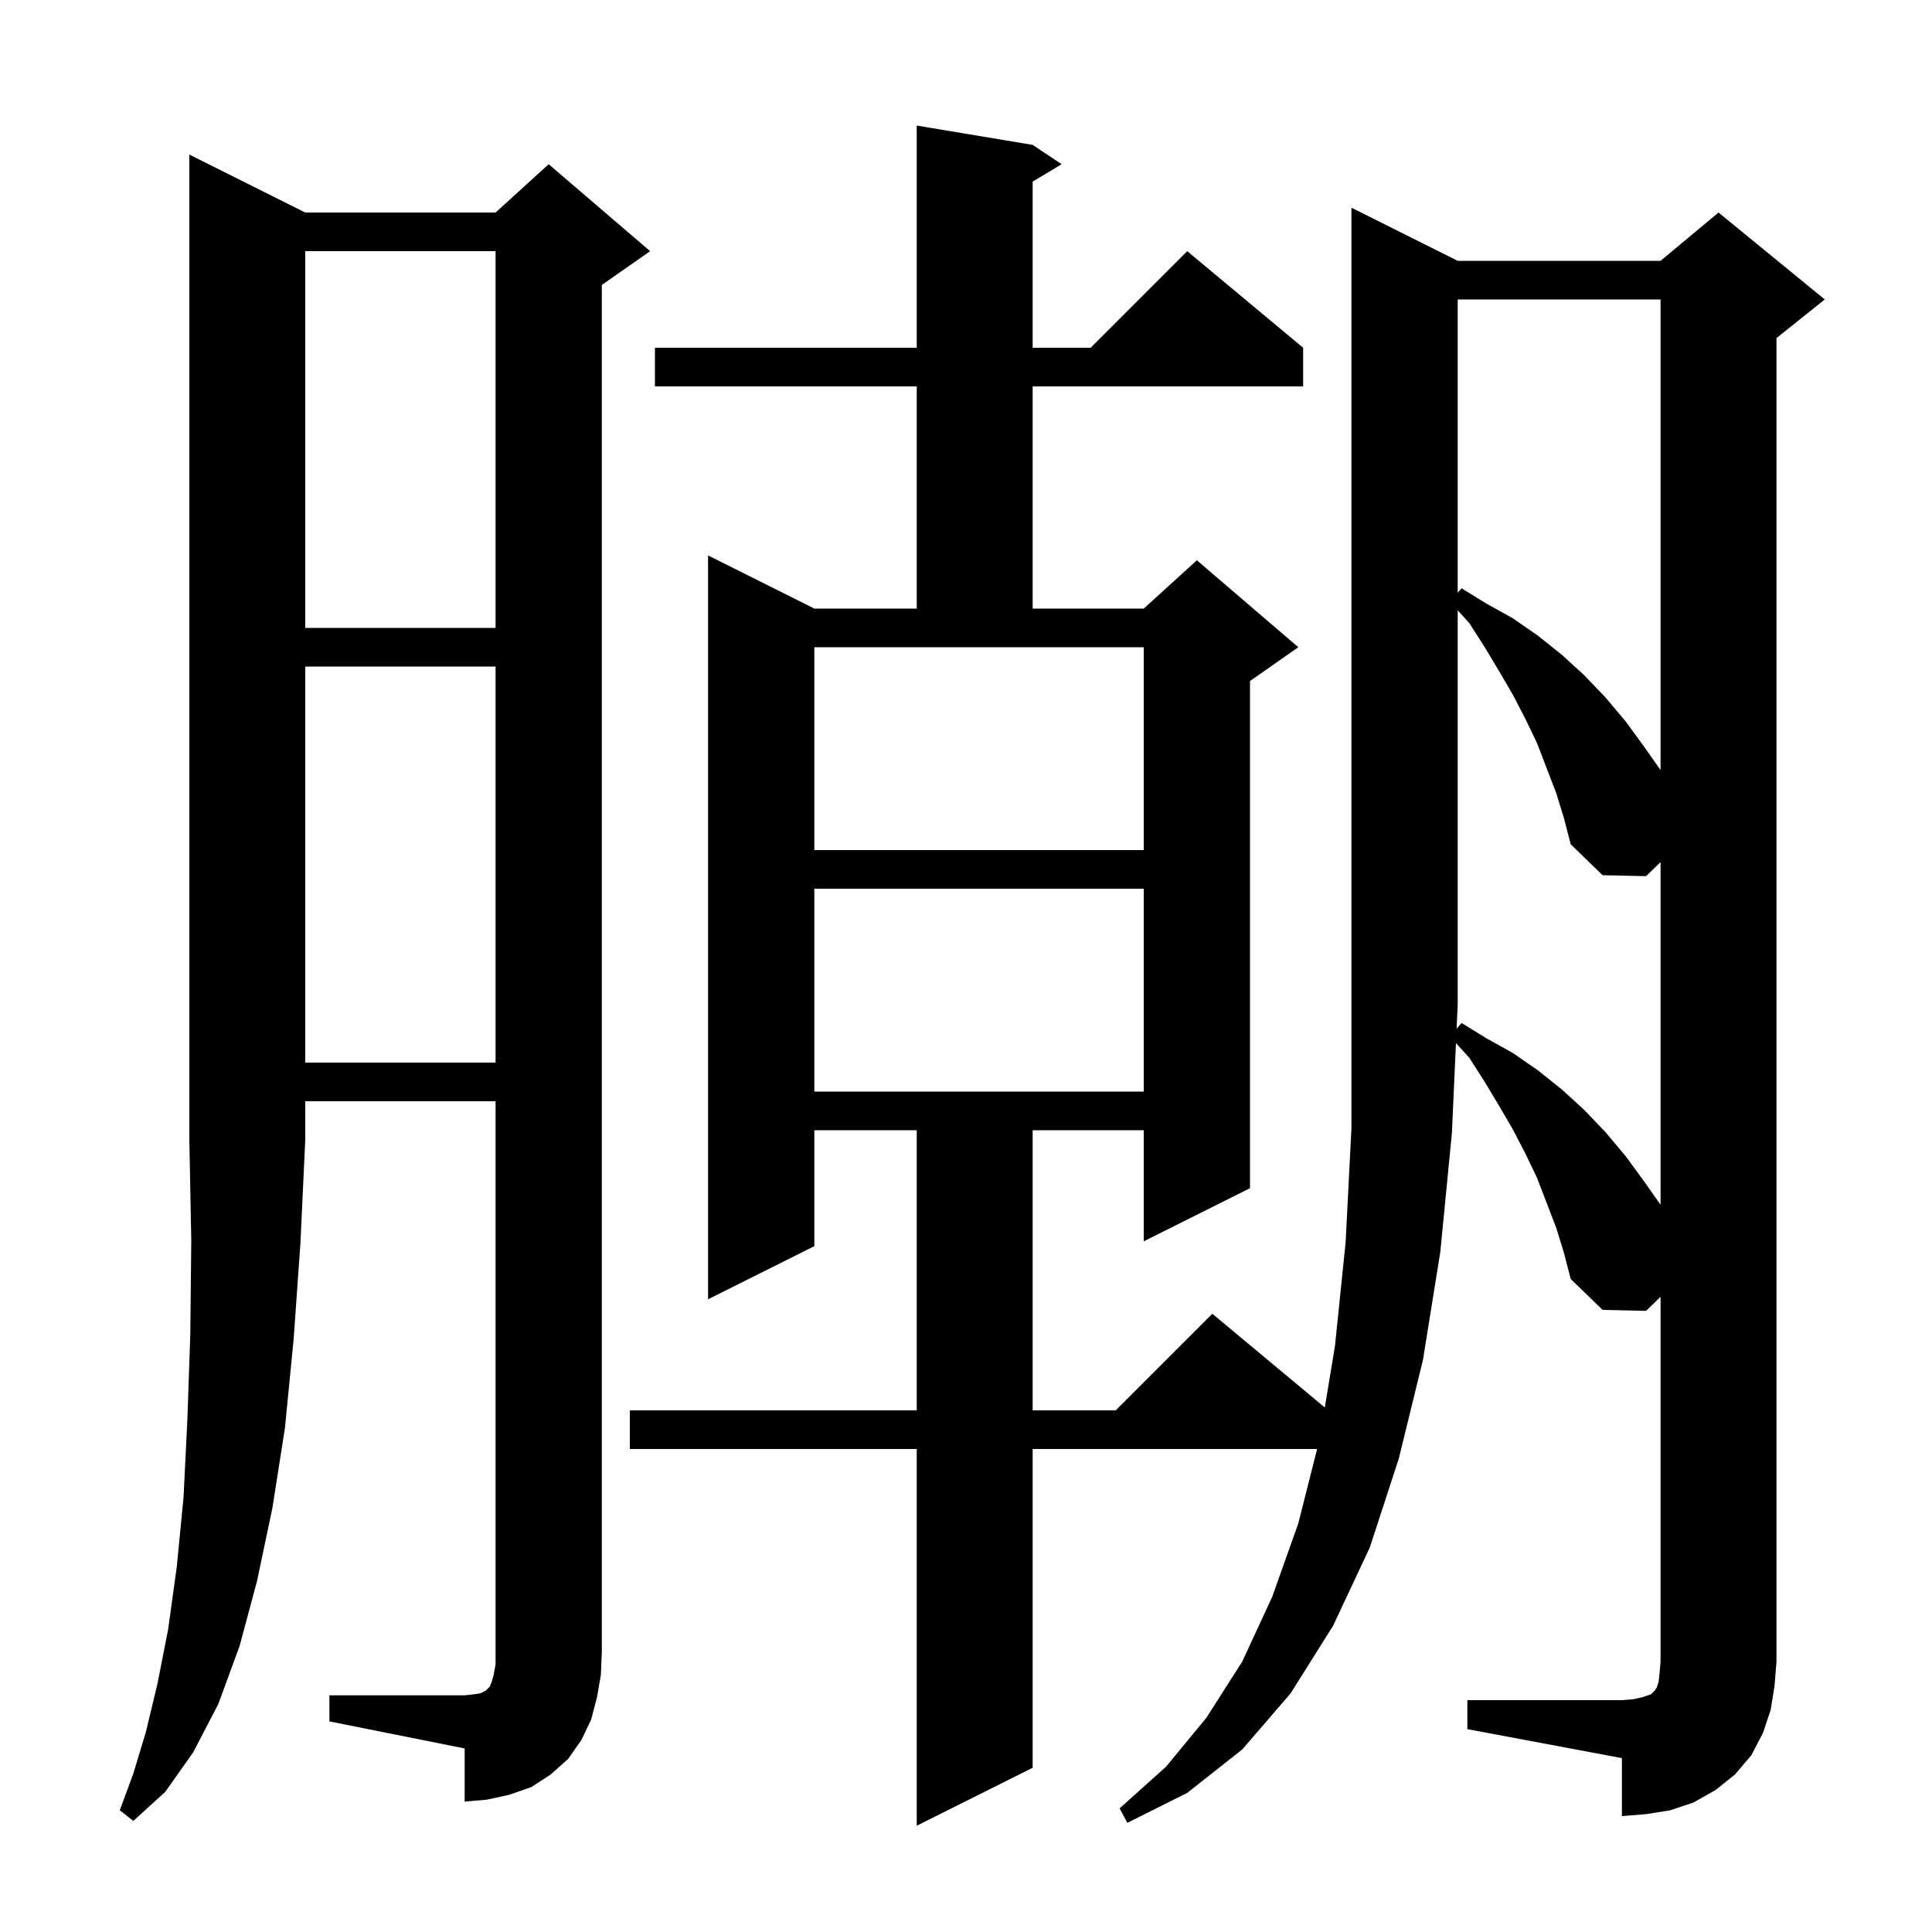 <svg xmlns="http://www.w3.org/2000/svg" xmlns:xlink="http://www.w3.org/1999/xlink" version="1.1" baseProfile="full" viewBox="0 0 200 200" width="200" height="200"><g fill="currentColor"><path d="M 31.6 22.0 L 51.3 22.0 L 56.8 17.0 L 67.3 26.0 L 62.3 29.5 L 62.3 171.0 L 62.2 173.4 L 61.8 175.7 L 61.2 178.0 L 60.2 180.1 L 58.8 182.1 L 57.0 183.7 L 55.0 185.0 L 52.7 185.8 L 50.4 186.3 L 48.1 186.5 L 48.1 181.0 L 34.1 178.2 L 34.1 175.5 L 48.1 175.5 L 49.0 175.4 L 49.7 175.3 L 50.3 175.0 L 50.7 174.6 L 50.9 174.1 L 51.1 173.4 L 51.3 172.3 L 51.3 114.0 L 31.6 114.0 L 31.6 118.0 L 31.1 128.7 L 30.4 138.6 L 29.5 147.8 L 28.2 156.1 L 26.6 163.7 L 24.8 170.4 L 22.6 176.4 L 20.0 181.4 L 17.1 185.5 L 13.8 188.5 L 12.4 187.4 L 13.8 183.6 L 15.1 179.3 L 16.3 174.3 L 17.4 168.7 L 18.3 162.2 L 19.0 155.0 L 19.4 146.9 L 19.7 138.1 L 19.8 128.4 L 19.6 118.0 L 19.6 16.0 Z M 161.1 82.1 L 159.1 76.9 L 157.9 74.4 L 156.6 71.9 L 155.2 69.5 L 153.7 67.0 L 152.1 64.5 L 150.9 63.18 L 150.9 104.0 L 150.787 106.498 L 151.3 105.9 L 153.9 107.5 L 156.6 109.0 L 159.2 110.8 L 161.7 112.8 L 164.0 114.9 L 166.2 117.2 L 168.3 119.7 L 170.2 122.3 L 171.9 124.716 L 171.9 89.245 L 170.4 90.7 L 165.9 90.6 L 162.6 87.4 L 161.9 84.7 Z M 84.3 92.0 L 84.3 113.0 L 118.4 113.0 L 118.4 92.0 Z M 31.6 69.0 L 31.6 110.0 L 51.3 110.0 L 51.3 69.0 Z M 84.3 88.0 L 118.4 88.0 L 118.4 67.0 L 84.3 67.0 Z M 150.9 31.0 L 150.9 61.367 L 151.3 60.9 L 153.9 62.5 L 156.6 64.0 L 159.2 65.8 L 161.7 67.8 L 164.0 69.9 L 166.2 72.2 L 168.3 74.7 L 170.2 77.3 L 171.9 79.716 L 171.9 31.0 Z M 31.6 26.0 L 31.6 65.0 L 51.3 65.0 L 51.3 26.0 Z M 183.3 177.0 L 182.5 179.4 L 181.3 181.7 L 179.6 183.7 L 177.6 185.3 L 175.3 186.6 L 172.9 187.4 L 170.4 187.8 L 167.9 188.0 L 167.9 182.0 L 151.9 179.0 L 151.9 176.0 L 167.9 176.0 L 169.1 175.9 L 170.0 175.7 L 170.9 175.4 L 171.3 175.0 L 171.5 174.7 L 171.7 174.1 L 171.8 173.2 L 171.9 172.0 L 171.9 134.245 L 170.4 135.7 L 165.9 135.6 L 162.6 132.4 L 161.9 129.7 L 161.1 127.1 L 159.1 121.9 L 157.9 119.4 L 156.6 116.9 L 155.2 114.5 L 153.7 112.0 L 152.1 109.5 L 150.72 107.982 L 150.3 117.3 L 149.1 129.6 L 147.3 140.8 L 144.8 151.0 L 141.8 160.2 L 138.0 168.3 L 133.6 175.3 L 128.6 181.1 L 122.9 185.6 L 116.7 188.7 L 115.9 187.2 L 120.7 182.9 L 124.9 177.8 L 128.6 172.0 L 131.7 165.3 L 134.4 157.7 L 136.347 150.0 L 106.9 150.0 L 106.9 183.0 L 94.9 189.0 L 94.9 150.0 L 65.2 150.0 L 65.2 146.0 L 94.9 146.0 L 94.9 117.0 L 84.3 117.0 L 84.3 129.0 L 73.3 134.5 L 73.3 57.5 L 84.3 63.0 L 94.9 63.0 L 94.9 40.0 L 67.8 40.0 L 67.8 36.0 L 94.9 36.0 L 94.9 13.0 L 106.9 15.0 L 109.9 17.0 L 106.9 18.8 L 106.9 36.0 L 112.9 36.0 L 122.9 26.0 L 134.9 36.0 L 134.9 40.0 L 106.9 40.0 L 106.9 63.0 L 118.4 63.0 L 123.9 58.0 L 134.4 67.0 L 129.4 70.5 L 129.4 123.0 L 118.4 128.5 L 118.4 117.0 L 106.9 117.0 L 106.9 146.0 L 115.5 146.0 L 125.5 136.0 L 137.144 145.703 L 138.2 139.3 L 139.3 128.6 L 139.9 116.8 L 139.9 21.5 L 150.9 27.0 L 171.9 27.0 L 177.9 22.0 L 188.9 31.0 L 183.9 35.0 L 183.9 172.0 L 183.7 174.5 Z "/></g></svg>